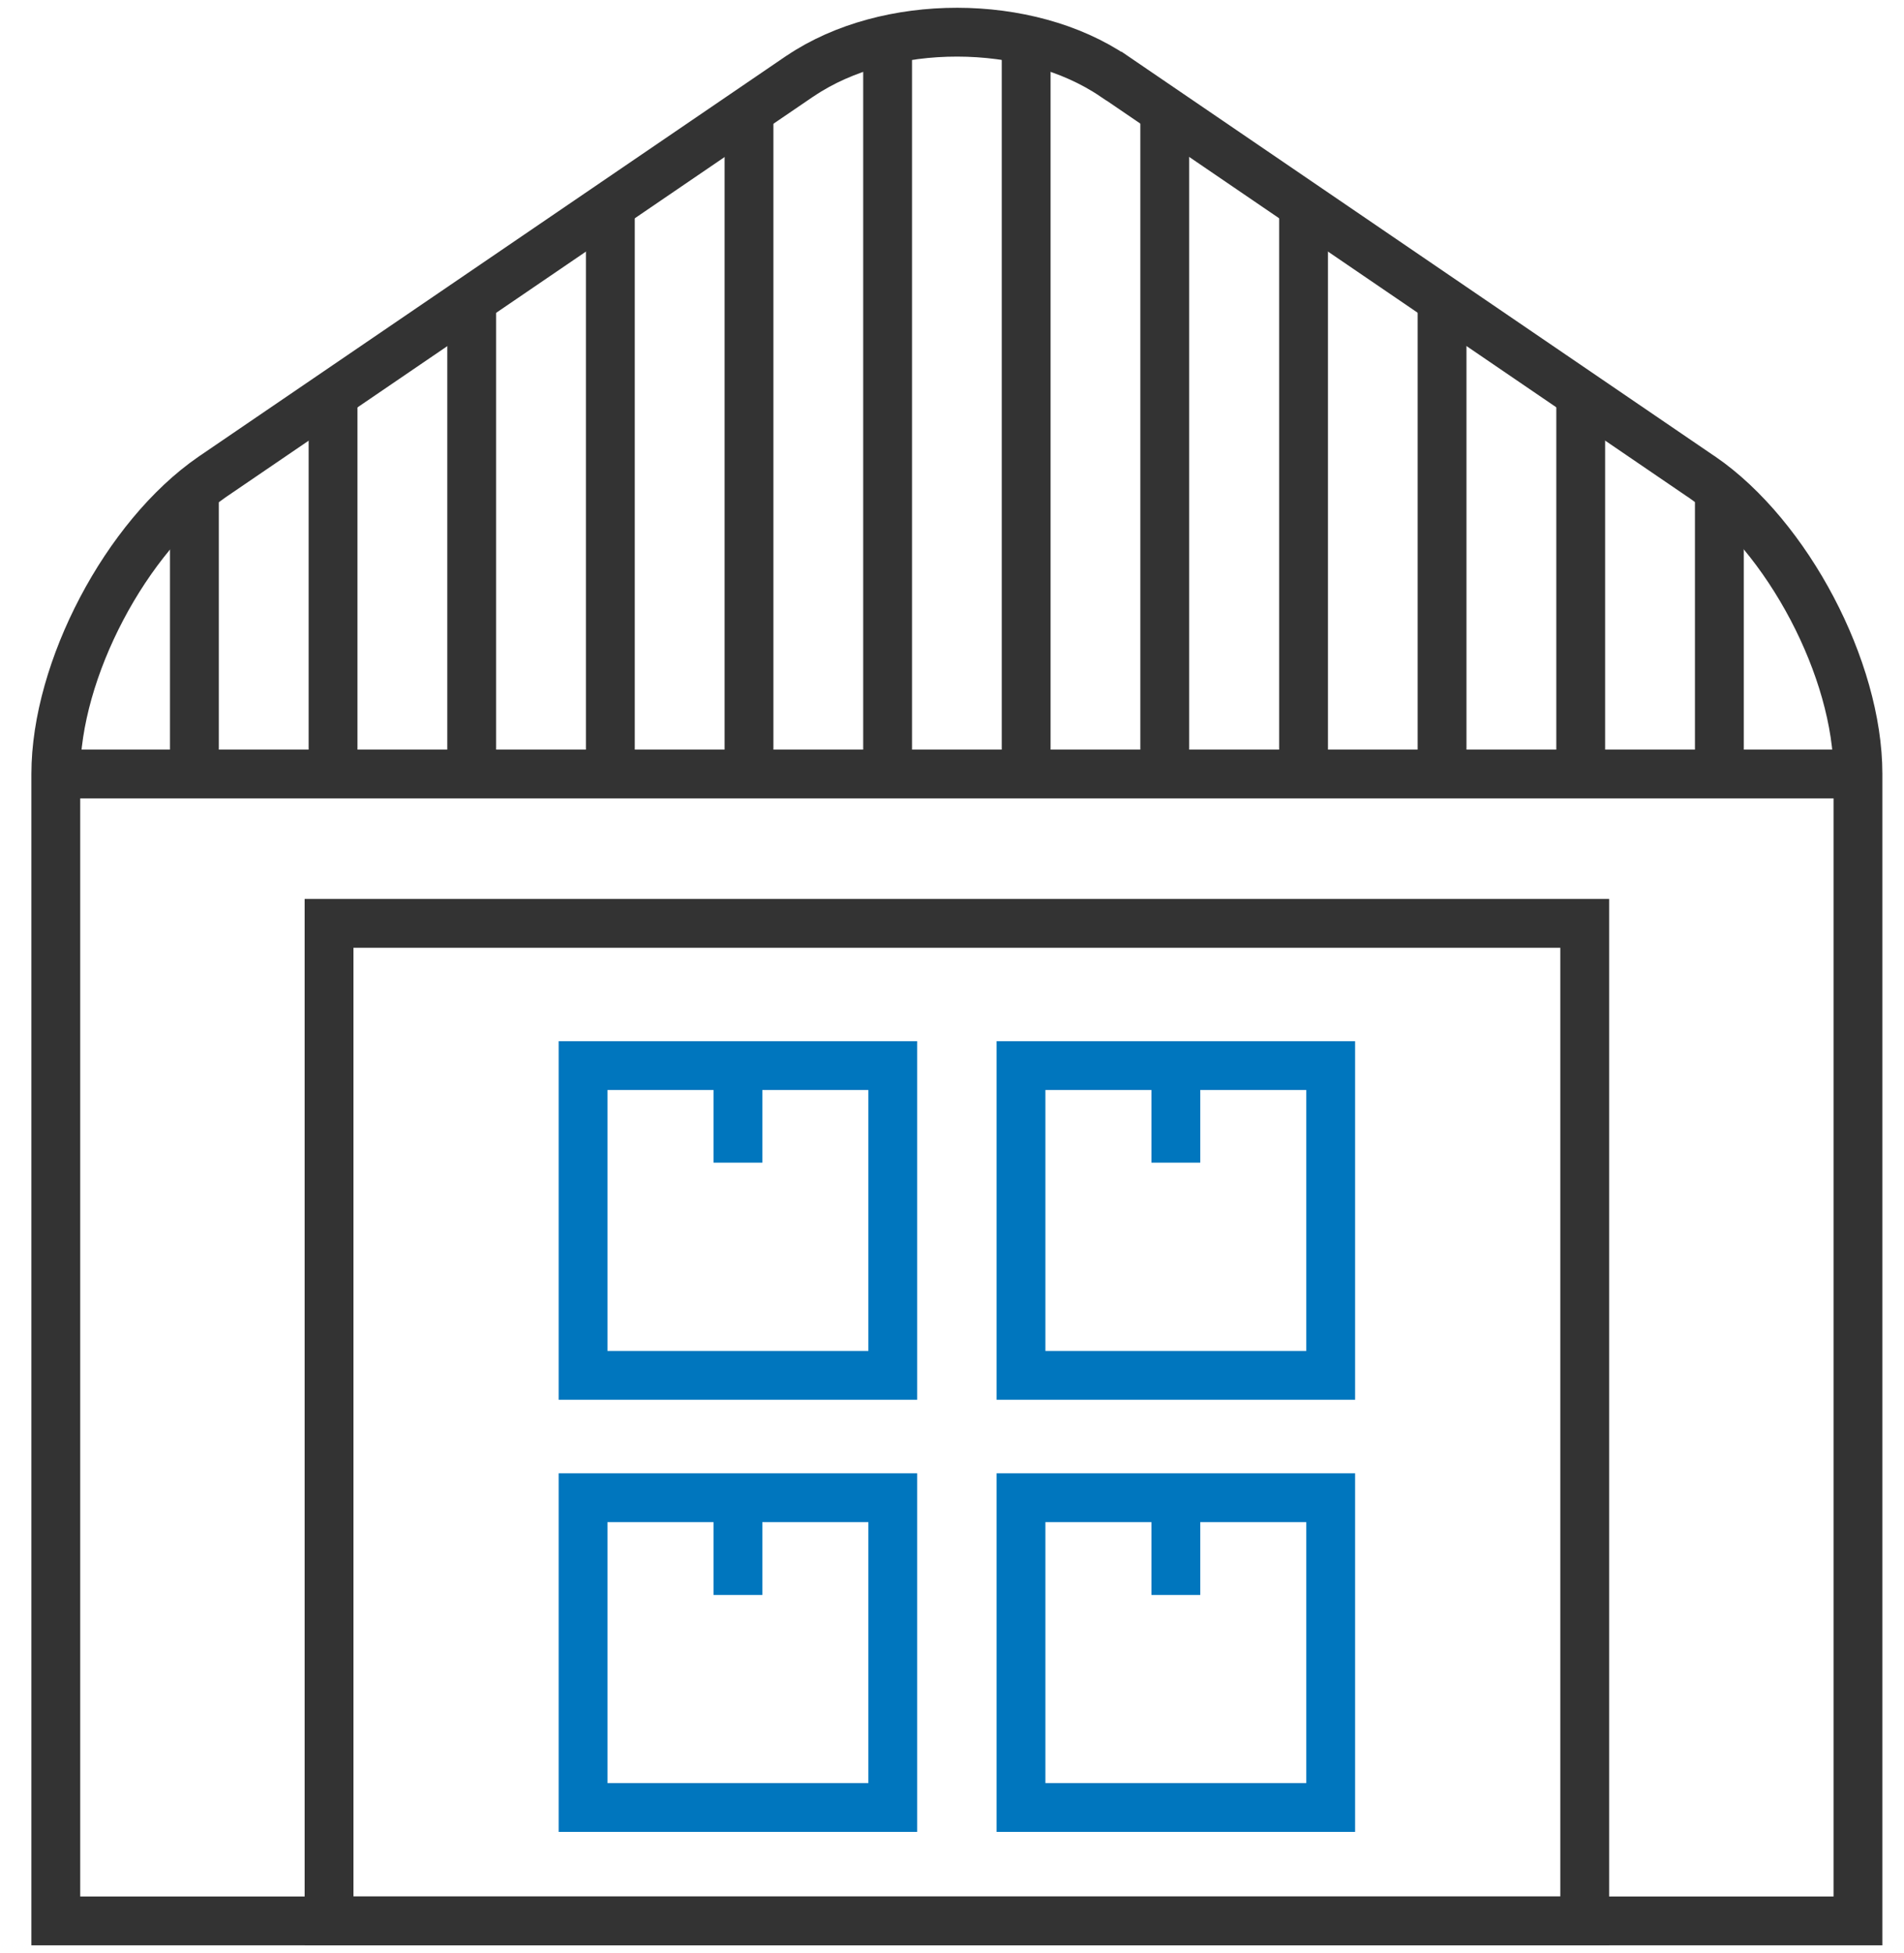 <svg width="39" height="40" viewBox="0 0 39 40" fill="none" xmlns="http://www.w3.org/2000/svg">
<g clip-path="url(#clip0_907_13702)">
<path d="M38.057 15.852V39.341H1.143V15.852C1.143 13.716 2.582 10.985 4.344 9.769L16.378 1.564C16.378 1.564 16.391 1.556 16.396 1.553C18.168 0.359 21.05 0.361 22.817 1.561C22.817 1.561 22.819 1.561 22.822 1.561L34.835 9.753C34.835 9.753 34.846 9.761 34.854 9.764C36.618 10.98 38.057 13.711 38.057 15.85V15.852Z" stroke="#333333" stroke-miterlimit="10"/>
<path d="M32.46 18.911H6.74V39.341H32.46V18.911Z" stroke="#333333" stroke-miterlimit="10"/>
<path d="M18.287 30.674H11.943V37.018H18.287V30.674Z" stroke="#0076BE" stroke-miterlimit="10"/>
<path d="M27.257 30.674H20.913V37.018H27.257V30.674Z" stroke="#0076BE" stroke-miterlimit="10"/>
<path d="M18.287 21.824H11.943V28.168H18.287V21.824Z" stroke="#0076BE" stroke-miterlimit="10"/>
<path d="M27.257 21.824H20.913V28.168H27.257V21.824Z" stroke="#0076BE" stroke-miterlimit="10"/>
<path d="M3.982 15.853V10.047" stroke="#333333" stroke-miterlimit="10"/>
<path d="M6.822 15.853V8.082" stroke="#333333" stroke-miterlimit="10"/>
<path d="M9.662 15.853V6.145" stroke="#333333" stroke-miterlimit="10"/>
<path d="M12.502 15.853V4.209" stroke="#333333" stroke-miterlimit="10"/>
<path d="M15.342 15.853V2.273" stroke="#333333" stroke-miterlimit="10"/>
<path d="M18.181 15.853V0.812" stroke="#333333" stroke-miterlimit="10"/>
<path d="M21.019 15.853V0.812" stroke="#333333" stroke-miterlimit="10"/>
<path d="M23.858 15.853V2.273" stroke="#333333" stroke-miterlimit="10"/>
<path d="M26.701 15.852V4.211" stroke="#333333" stroke-miterlimit="10"/>
<path d="M29.538 15.853V6.145" stroke="#333333" stroke-miterlimit="10"/>
<path d="M32.378 15.853V8.082" stroke="#333333" stroke-miterlimit="10"/>
<path d="M35.218 15.853V10.047" stroke="#333333" stroke-miterlimit="10"/>
<path d="M15.115 23.812V21.824" stroke="#0076BE" stroke-miterlimit="10"/>
<path d="M24.085 21.824V23.812" stroke="#0076BE" stroke-miterlimit="10"/>
<path d="M24.085 30.674V32.665" stroke="#0076BE" stroke-miterlimit="10"/>
<path d="M15.115 30.674V32.665" stroke="#0076BE" stroke-miterlimit="10"/>
<path d="M1.143 15.852H38.057" stroke="#333333" stroke-miterlimit="10"/>
</g>
<defs>
<clipPath id="clip0_907_13702">
<rect width="38.233" height="40" fill="white" transform="translate(0.483)"/>
</clipPath>
</defs>
</svg>
